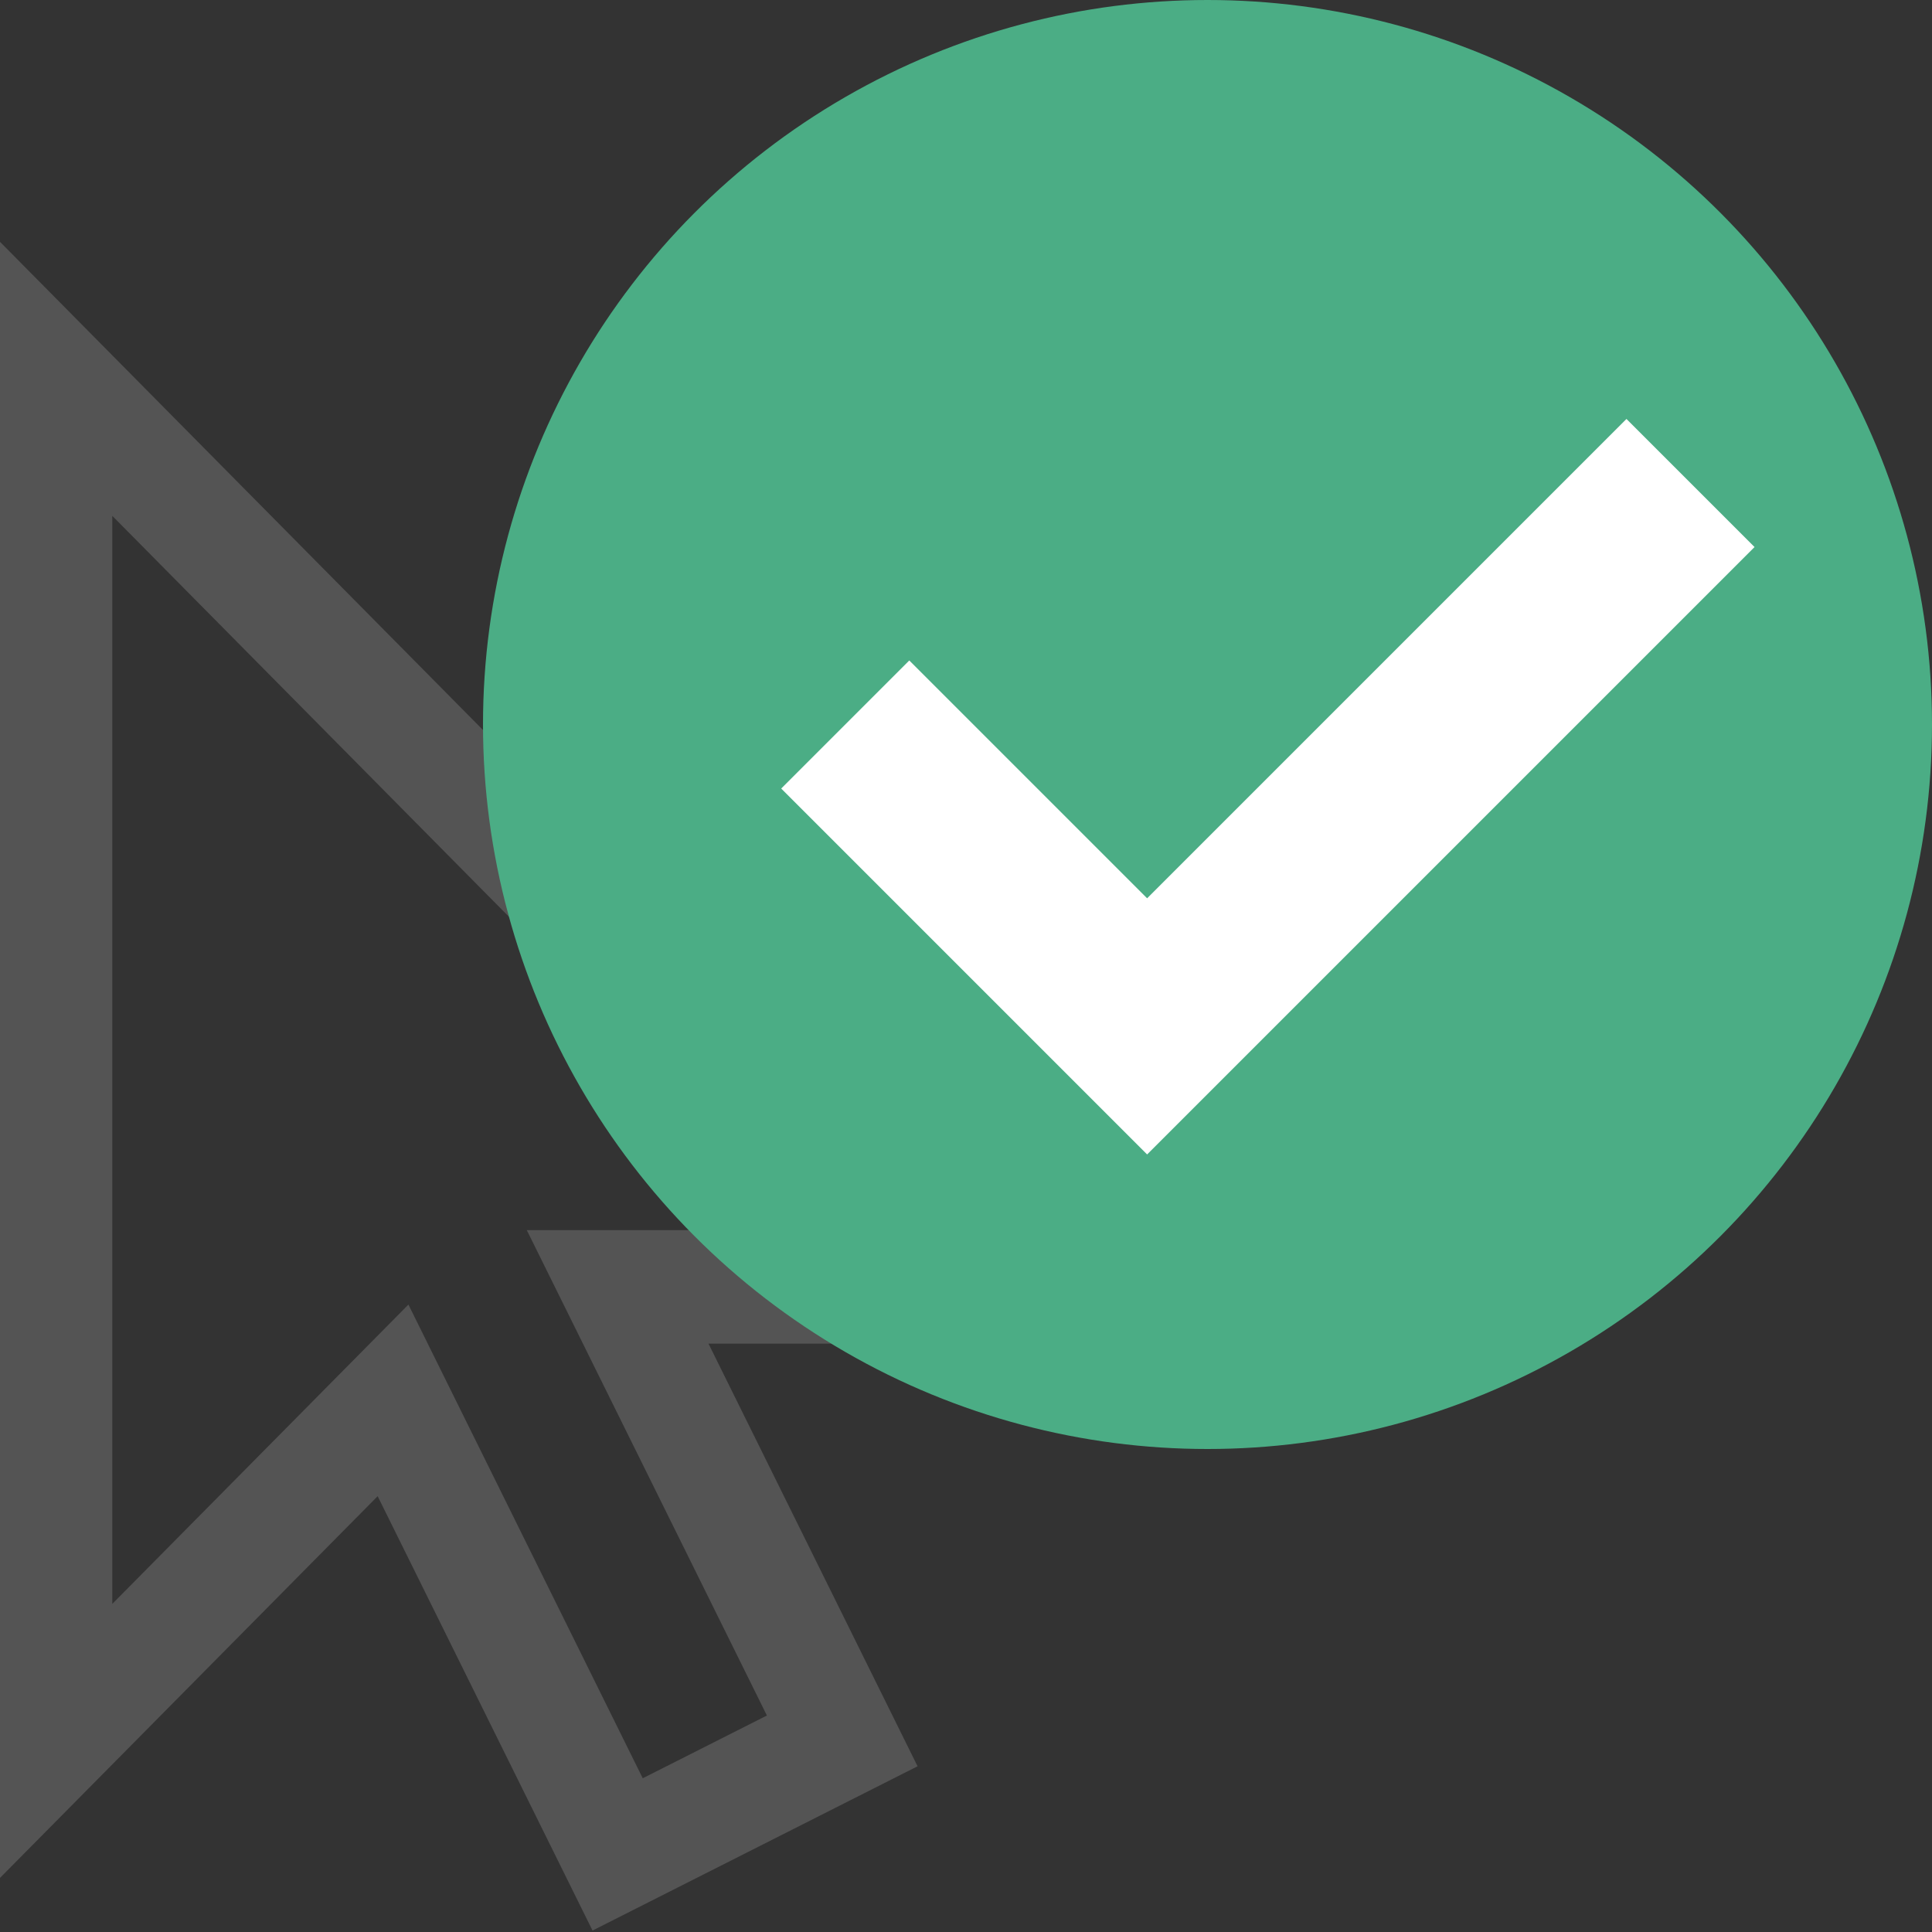 <svg xmlns="http://www.w3.org/2000/svg" xmlns:xlink="http://www.w3.org/1999/xlink" viewBox="0 0 16 16"><rect x="0" y="0" width="16" height="16" fill="#333333" stroke="none"/><defs><style>.cls-1,.cls-3{fill:none;stroke-miterlimit:10;}.cls-1{stroke:#545454;fill-rule:evenodd;}.cls-2{fill:#4bad85;}.cls-3{stroke:#fff;stroke-width:1.5px;}</style><symbol id="Cursor-2" data-name="Cursor" viewBox="0 0 9.71 14.88"><polygon class="cls-1" points="0.5 1.21 0.5 13.21 3.5 10.21 5.5 14.21 7.5 13.21 5.5 9.21 8.5 9.21 0.5 1.21"/></symbol></defs><title>sm_trayicon_ok</title><g id="Cursor"><use width="9.71" height="14.88" transform="translate(0 2) scale(0.93 0.94)" xlink:href="#Cursor-2"/></g><g id="overlays"><g id="ok"><circle class="cls-2" cx="10" cy="6" r="6"/><polyline class="cls-3" points="14 4 9.5 8.5 7 6"/></g></g></svg>